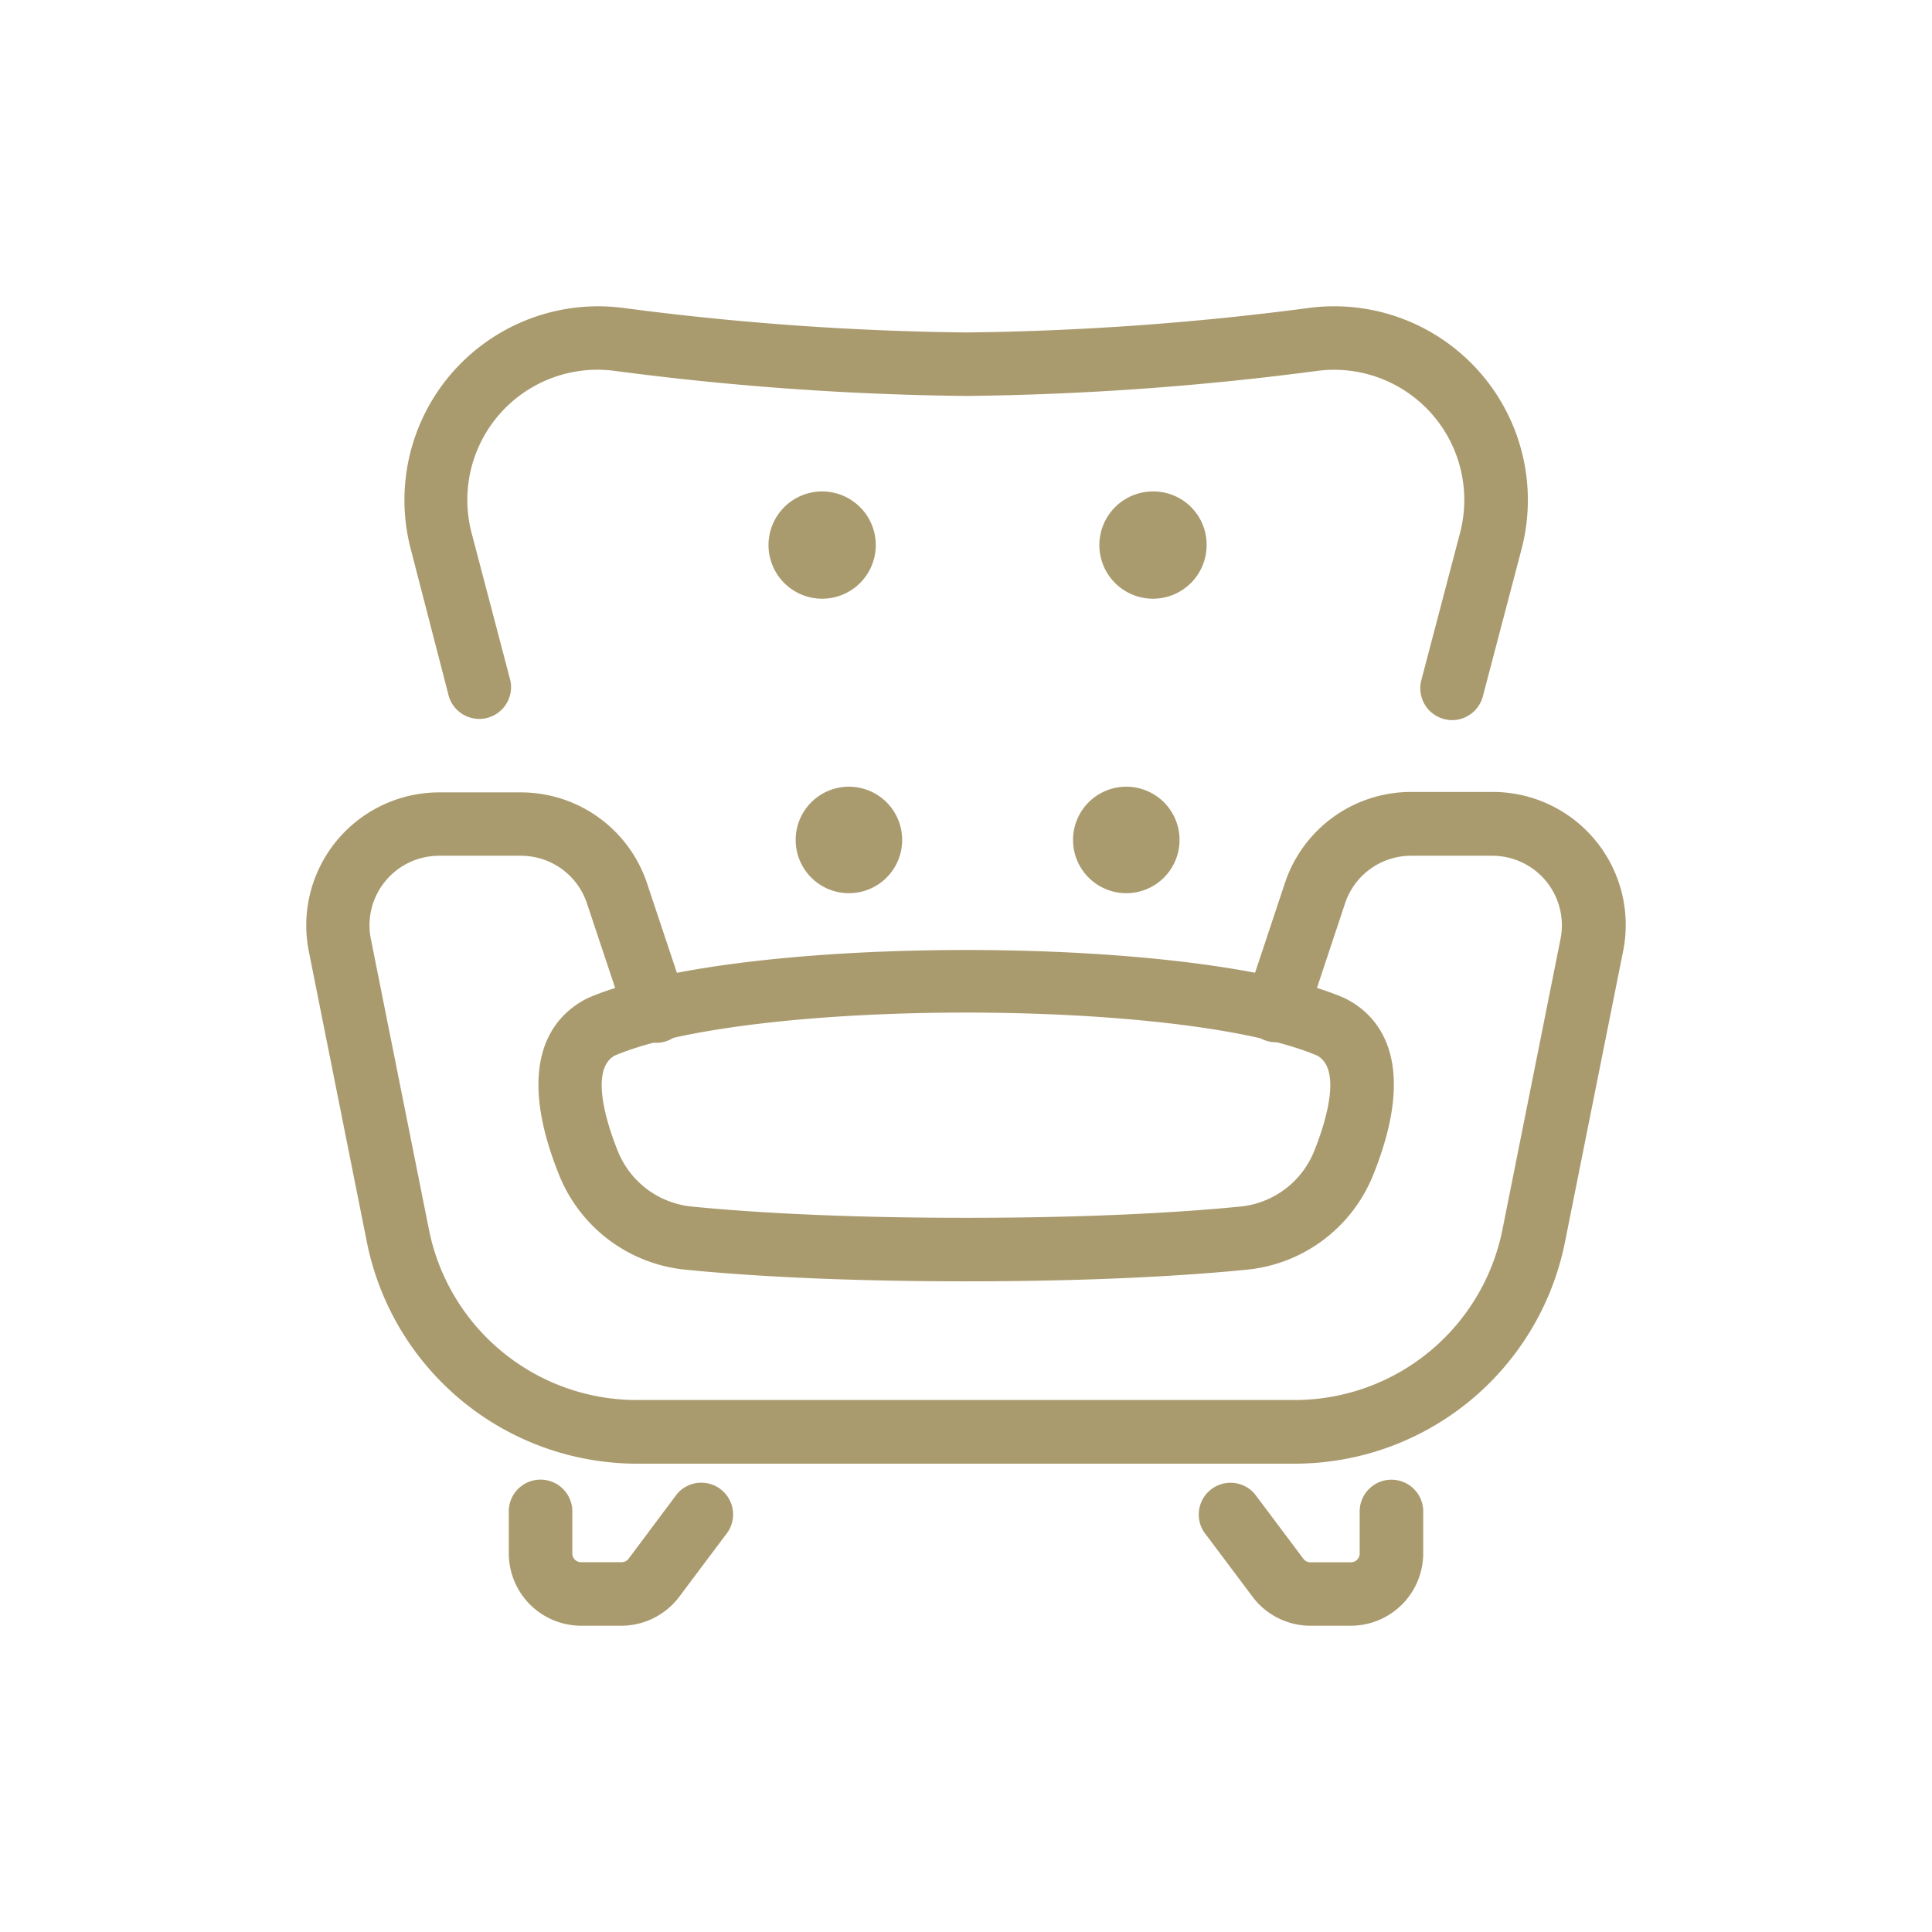 <svg id="Layer_1" data-name="Layer 1" xmlns="http://www.w3.org/2000/svg" viewBox="0 0 253.96 253.96"><defs><style>.cls-1{fill:#AA9B6F;}</style></defs><path class="cls-1" d="M190.89,94.66a4.29,4.29,0,0,1-1.06-.14,4.18,4.18,0,0,1-3-5.1l5.08-19.33a17.11,17.11,0,0,0-18.66-21.35A383.17,383.17,0,0,1,127,52.05a383.17,383.17,0,0,1-46.29-3.31A17.11,17.11,0,0,0,62,70.09l5.08,19.33A4.18,4.18,0,0,1,59,91.54L54,72.21A25.47,25.47,0,0,1,81.72,40.45,374.53,374.53,0,0,0,127,43.7a374.53,374.53,0,0,0,45.26-3.25A25.47,25.47,0,0,1,200,72.21l-5.08,19.33A4.19,4.19,0,0,1,190.89,94.66Z"/><path class="cls-1" d="M170.28,192.4H83.68a36.24,36.24,0,0,1-35.43-29L40.6,125.08a17.48,17.48,0,0,1,17.15-20.92H68.48a17.47,17.47,0,0,1,16.59,12l5.09,15.26A4.17,4.17,0,1,1,82.24,134l-5.09-15.26a9.13,9.13,0,0,0-8.67-6.25H57.75a9.14,9.14,0,0,0-9,10.93l7.65,38.28a27.86,27.86,0,0,0,27.24,22.33h86.6a27.86,27.86,0,0,0,27.24-22.33l7.65-38.28a9.14,9.14,0,0,0-9-10.93H185.48a9.13,9.13,0,0,0-8.67,6.25L171.74,134a4.18,4.18,0,1,1-7.93-2.63l5.08-15.27a17.47,17.47,0,0,1,16.59-12h10.73a17.48,17.48,0,0,1,17.15,20.92l-7.65,38.28A36.24,36.24,0,0,1,170.28,192.4Z"/><path class="cls-1" d="M127,168.43c-17.82,0-29.9-.83-36.89-1.53a20,20,0,0,1-16.64-12.51c-6.19-15.43-.32-21.13,3.73-23.16l.22-.1c19.46-8.34,79.7-8.34,99.16,0l.22.1c4.05,2,9.92,7.73,3.73,23.16a20,20,0,0,1-16.64,12.51C156.88,167.6,144.8,168.43,127,168.43ZM80.82,138.75c-3.44,1.87-.89,9.37.38,12.53a11.71,11.71,0,0,0,9.72,7.32c6.8.67,18.58,1.48,36.06,1.48s29.26-.81,36.06-1.48a11.71,11.71,0,0,0,9.72-7.32c1.27-3.16,3.82-10.66.37-12.53C155.29,131.22,98.67,131.22,80.82,138.75Z"/><path class="cls-1" d="M108.07,71.65h0m0-7.05a7.05,7.05,0,1,0,7.05,7.05,7.05,7.05,0,0,0-7.05-7.05Z"/><path class="cls-1" d="M151.56,71.65h0m0-7.05a7.05,7.05,0,1,0,7.05,7.05,7,7,0,0,0-7.05-7.05Z"/><path class="cls-1" d="M111.59,110.41h0m0-7a7,7,0,1,0,7,7,7,7,0,0,0-7-7Z"/><path class="cls-1" d="M148,110.41h0m0-7a7,7,0,1,0,7.05,7,7,7,0,0,0-7.05-7Z"/><path class="cls-1" d="M81.71,213.7H76.38a9.52,9.52,0,0,1-9.5-9.5v-5.32a4.18,4.18,0,1,1,8.35,0v5.32a1.15,1.15,0,0,0,1.15,1.15h5.33a1.16,1.16,0,0,0,.92-.46L89,196.37a4.18,4.18,0,0,1,6.68,5l-6.39,8.52A9.54,9.54,0,0,1,81.71,213.7Z"/><path class="cls-1" d="M177.57,213.7h-5.32a9.53,9.53,0,0,1-7.6-3.8l-6.39-8.52a4.18,4.18,0,0,1,6.68-5l6.39,8.52a1.14,1.14,0,0,0,.92.46h5.32a1.15,1.15,0,0,0,1.16-1.15v-5.32a4.18,4.18,0,1,1,8.35,0v5.32A9.52,9.52,0,0,1,177.57,213.7Z"/></svg>